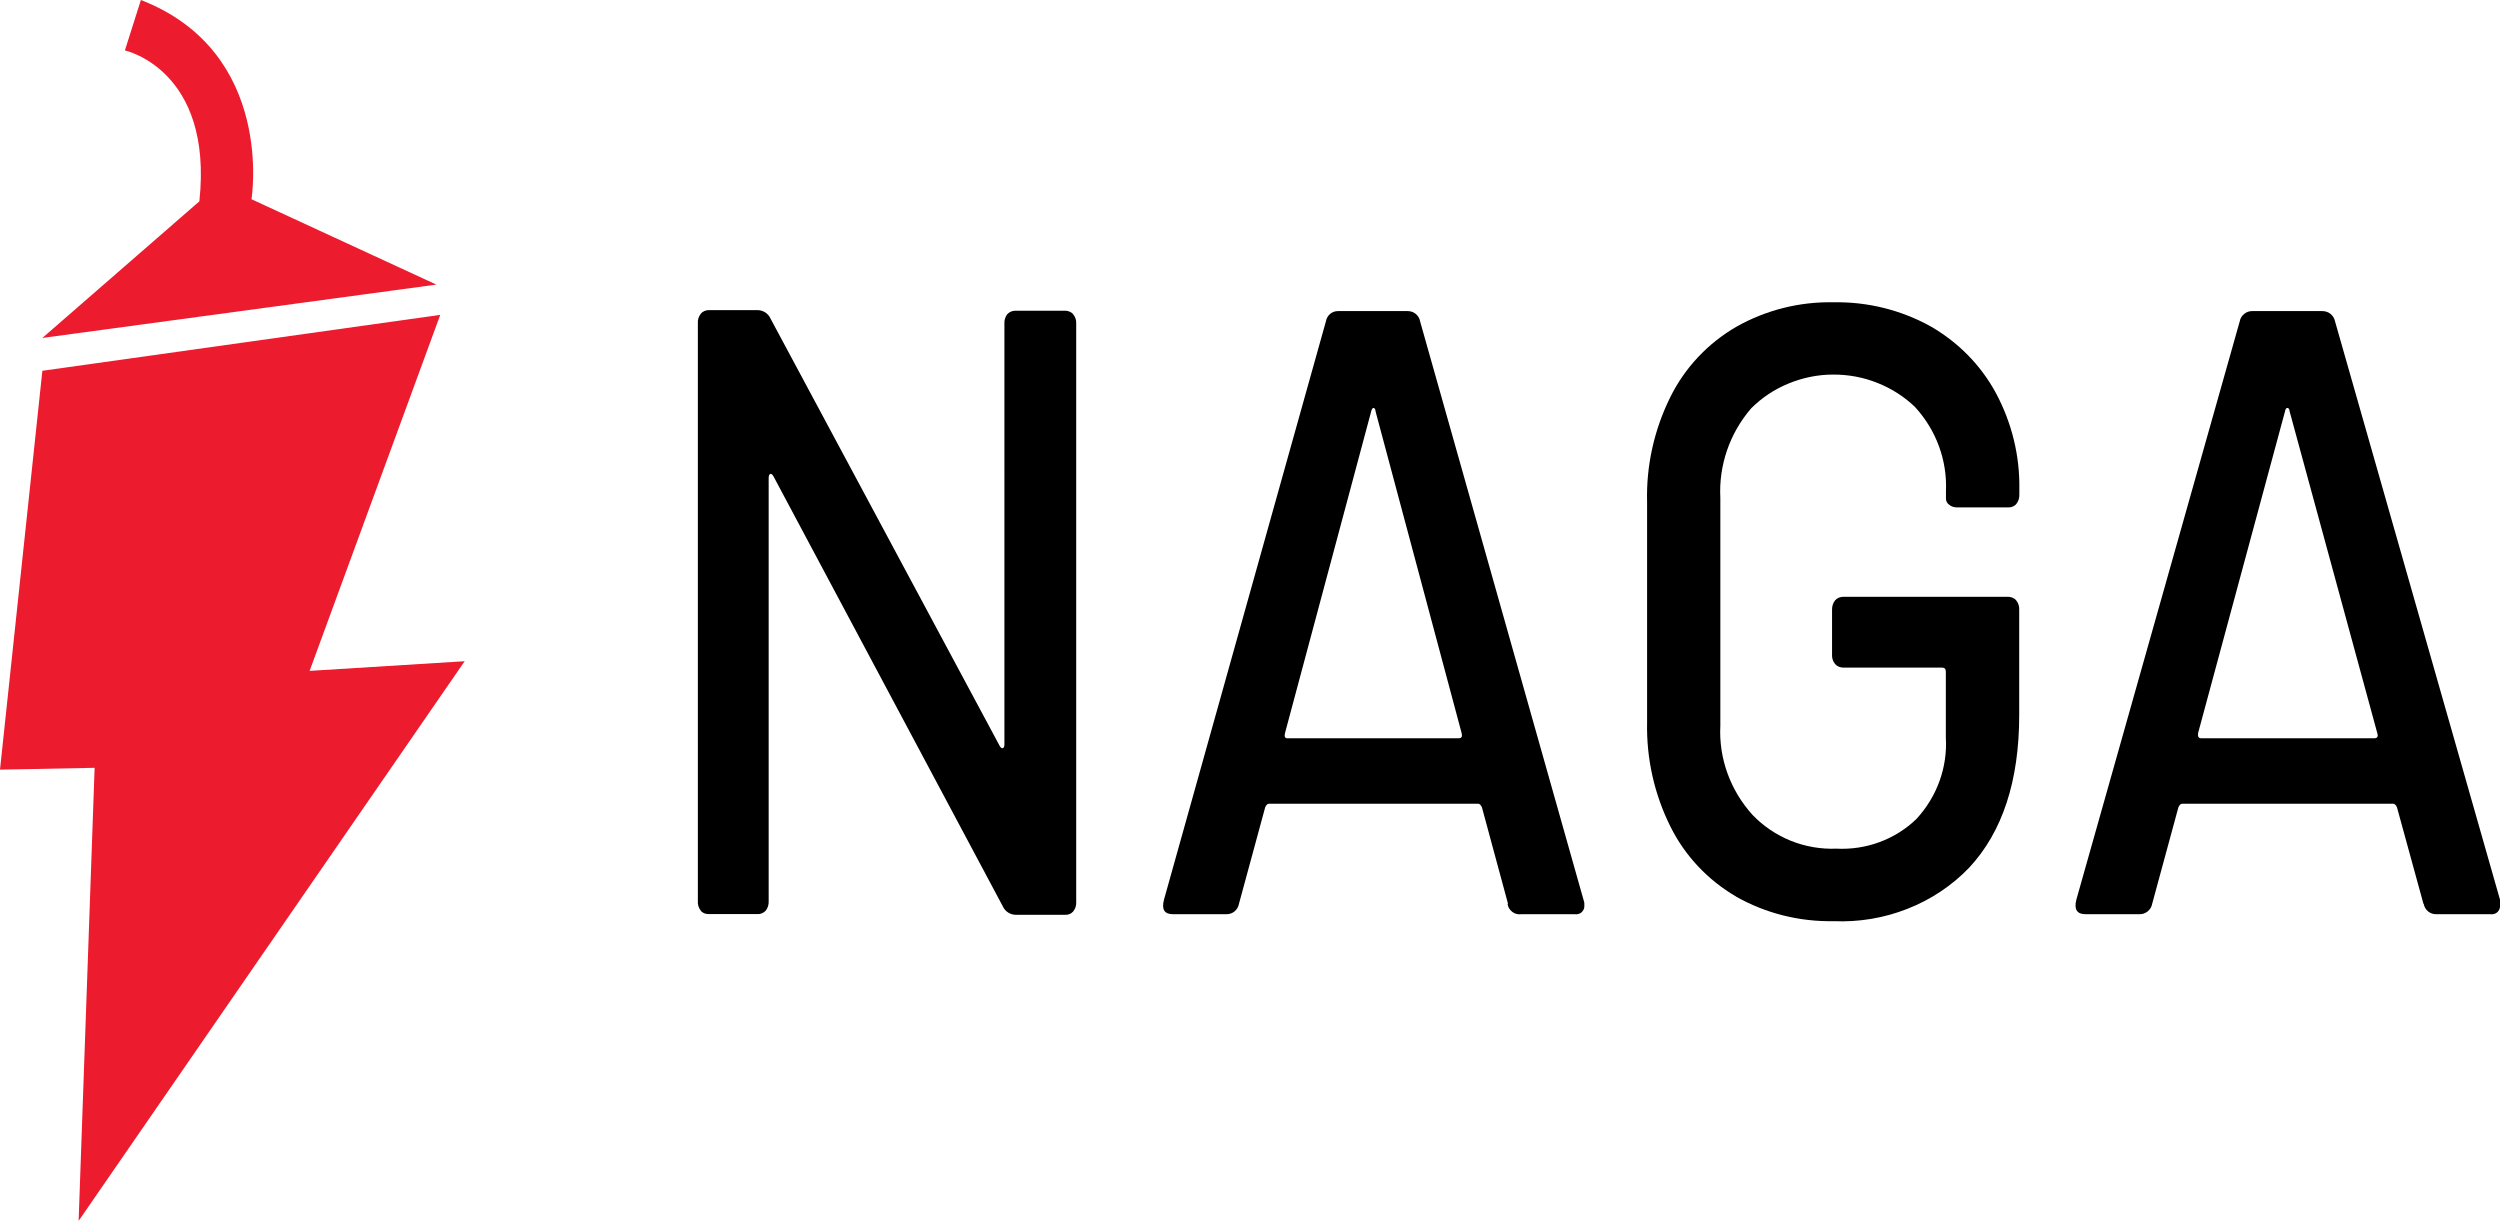 <svg xmlns="http://www.w3.org/2000/svg" id="Layer_2" data-name="Layer 2" viewBox="0 0 204.77 100"><path d="m57.41,74.6c-.18-.22-.27-.49-.25-.77V26.47c-.02-.28.07-.56.25-.78.08-.1.18-.17.3-.22.12-.05.24-.07.37-.07h3.94c.23,0,.46.06.66.19.2.13.35.31.44.52l18.77,35c.09.14.16.2.25.17.09-.03.13-.13.13-.32V26.52c-.02-.28.06-.55.23-.78.09-.09.19-.17.31-.22.12-.05.25-.07.37-.07h4.05c.13,0,.25.02.37.07.12.05.22.12.3.22.18.22.27.49.25.78v47.36c.02.28-.07.56-.25.78-.08.09-.19.17-.3.21-.12.05-.24.07-.37.06h-4c-.23,0-.46-.06-.66-.19-.2-.13-.35-.31-.44-.52l-18.79-35.23c-.09-.14-.17-.2-.25-.17-.07.03-.13.13-.13.32v34.69c.01.28-.07.55-.25.77-.09.09-.19.16-.31.21s-.24.07-.37.06h-3.98c-.12,0-.25-.02-.36-.06-.11-.05-.21-.12-.3-.21Z"></path><path d="m123.52,74.03l-2.14-7.91c-.09-.19-.19-.29-.31-.29h-17.13c-.12,0-.22.1-.31.29l-2.15,7.91c-.04.24-.17.46-.36.62-.19.16-.44.24-.69.23h-4.36c-.7,0-.94-.39-.73-1.19l13.26-47.36c.04-.24.16-.46.35-.62.19-.16.43-.24.68-.23h5.65c.25,0,.49.07.68.23.19.16.32.37.36.62l13.38,47.36c.05.13.08.27.07.42.01.11,0,.21-.03.32-.04.1-.09.19-.17.27-.08.08-.17.13-.28.16s-.21.04-.32.02h-4.36c-.13.02-.26.01-.39-.02s-.25-.09-.35-.17c-.11-.08-.19-.18-.26-.29-.07-.11-.11-.24-.13-.37Zm-18.11-13.56h14.06c.25,0,.32-.14.25-.42l-7.05-26.35c0-.19-.1-.29-.17-.29s-.15.1-.19.29l-7.06,26.35c-.07.27.01.42.16.42Z"></path><path d="m142.21,73.44c-2.34-1.36-4.21-3.36-5.39-5.74-1.32-2.65-1.97-5.57-1.91-8.51v-18.07c-.08-2.98.58-5.93,1.91-8.61,1.18-2.38,3.05-4.38,5.39-5.74,2.42-1.37,5.18-2.07,7.98-2.01,2.78-.05,5.52.63,7.94,1.97,2.28,1.31,4.14,3.21,5.36,5.48,1.3,2.43,1.96,5.14,1.91,7.88v.42c.01.28-.07.55-.25.77-.08.1-.19.17-.31.22-.12.05-.25.07-.38.06h-4.13c-.25.01-.49-.06-.68-.22-.08-.06-.14-.13-.19-.21-.04-.08-.07-.18-.07-.27v-.63c.11-2.53-.8-5-2.53-6.89-.88-.85-1.93-1.52-3.09-1.98-1.15-.46-2.39-.69-3.64-.68-1.25,0-2.48.26-3.63.73-1.15.47-2.19,1.16-3.06,2.03-1.77,2.05-2.67,4.68-2.53,7.35v18.63c-.14,2.68.81,5.31,2.64,7.33.87.91,1.94,1.63,3.12,2.11,1.19.48,2.47.7,3.75.65,1.21.06,2.41-.12,3.54-.54,1.13-.42,2.15-1.06,3.01-1.89,1.69-1.83,2.56-4.24,2.41-6.69v-5.37c0-.23-.1-.34-.31-.34h-8.07c-.13,0-.26-.02-.38-.07-.12-.05-.23-.13-.31-.22-.18-.22-.27-.5-.25-.77v-3.67c-.01-.28.07-.55.25-.78.09-.1.19-.17.31-.22.12-.05.25-.07.38-.07h13.45c.13,0,.26.02.38.07.12.05.23.12.31.22.18.22.27.5.25.78v8.61c0,5.42-1.38,9.59-4.1,12.51-1.41,1.47-3.14,2.62-5.06,3.37-1.92.76-3.98,1.1-6.05,1.01-2.8.05-5.56-.64-7.98-2.01Z"></path><path d="m198.5,74.03l-2.17-7.91c-.09-.19-.19-.29-.31-.29h-17.27c-.13,0-.23.1-.32.29l-2.15,7.91c-.04.24-.17.46-.37.62-.19.16-.44.24-.69.23h-4.4c-.7,0-.95-.39-.75-1.19l13.38-47.36c.04-.24.17-.46.37-.62.19-.16.44-.24.69-.23h5.69c.25,0,.49.07.69.23.19.16.32.37.37.62l13.51,47.36c.03.14.03.28,0,.42.02.11,0,.21-.03.32-.04.1-.09.19-.17.27-.08.08-.17.13-.28.16-.1.03-.22.04-.32.02h-4.4c-.25.01-.5-.07-.69-.23s-.32-.38-.36-.62Zm-18.21-13.56h14.18c.25,0,.34-.14.25-.42l-7.18-26.35c0-.19-.1-.29-.19-.29s-.15.1-.19.29l-7.12,26.35c-.04.27.04.42.25.42Z"></path><path fill="#ec1b2e" d="m38.05,54.16l-12.69.79,10.7-29.16L3.47,30.37,0,63.04l7.75-.15-1.31,37.11,31.62-45.84Z"></path><path fill="#ec1b2e" d="m3.47,27.68l32.27-4.37-15.14-6.99S22.57,4.28,11.54,0l-1.31,4.13s7.25,1.57,6.1,12.36L3.47,27.68Z"></path></svg>